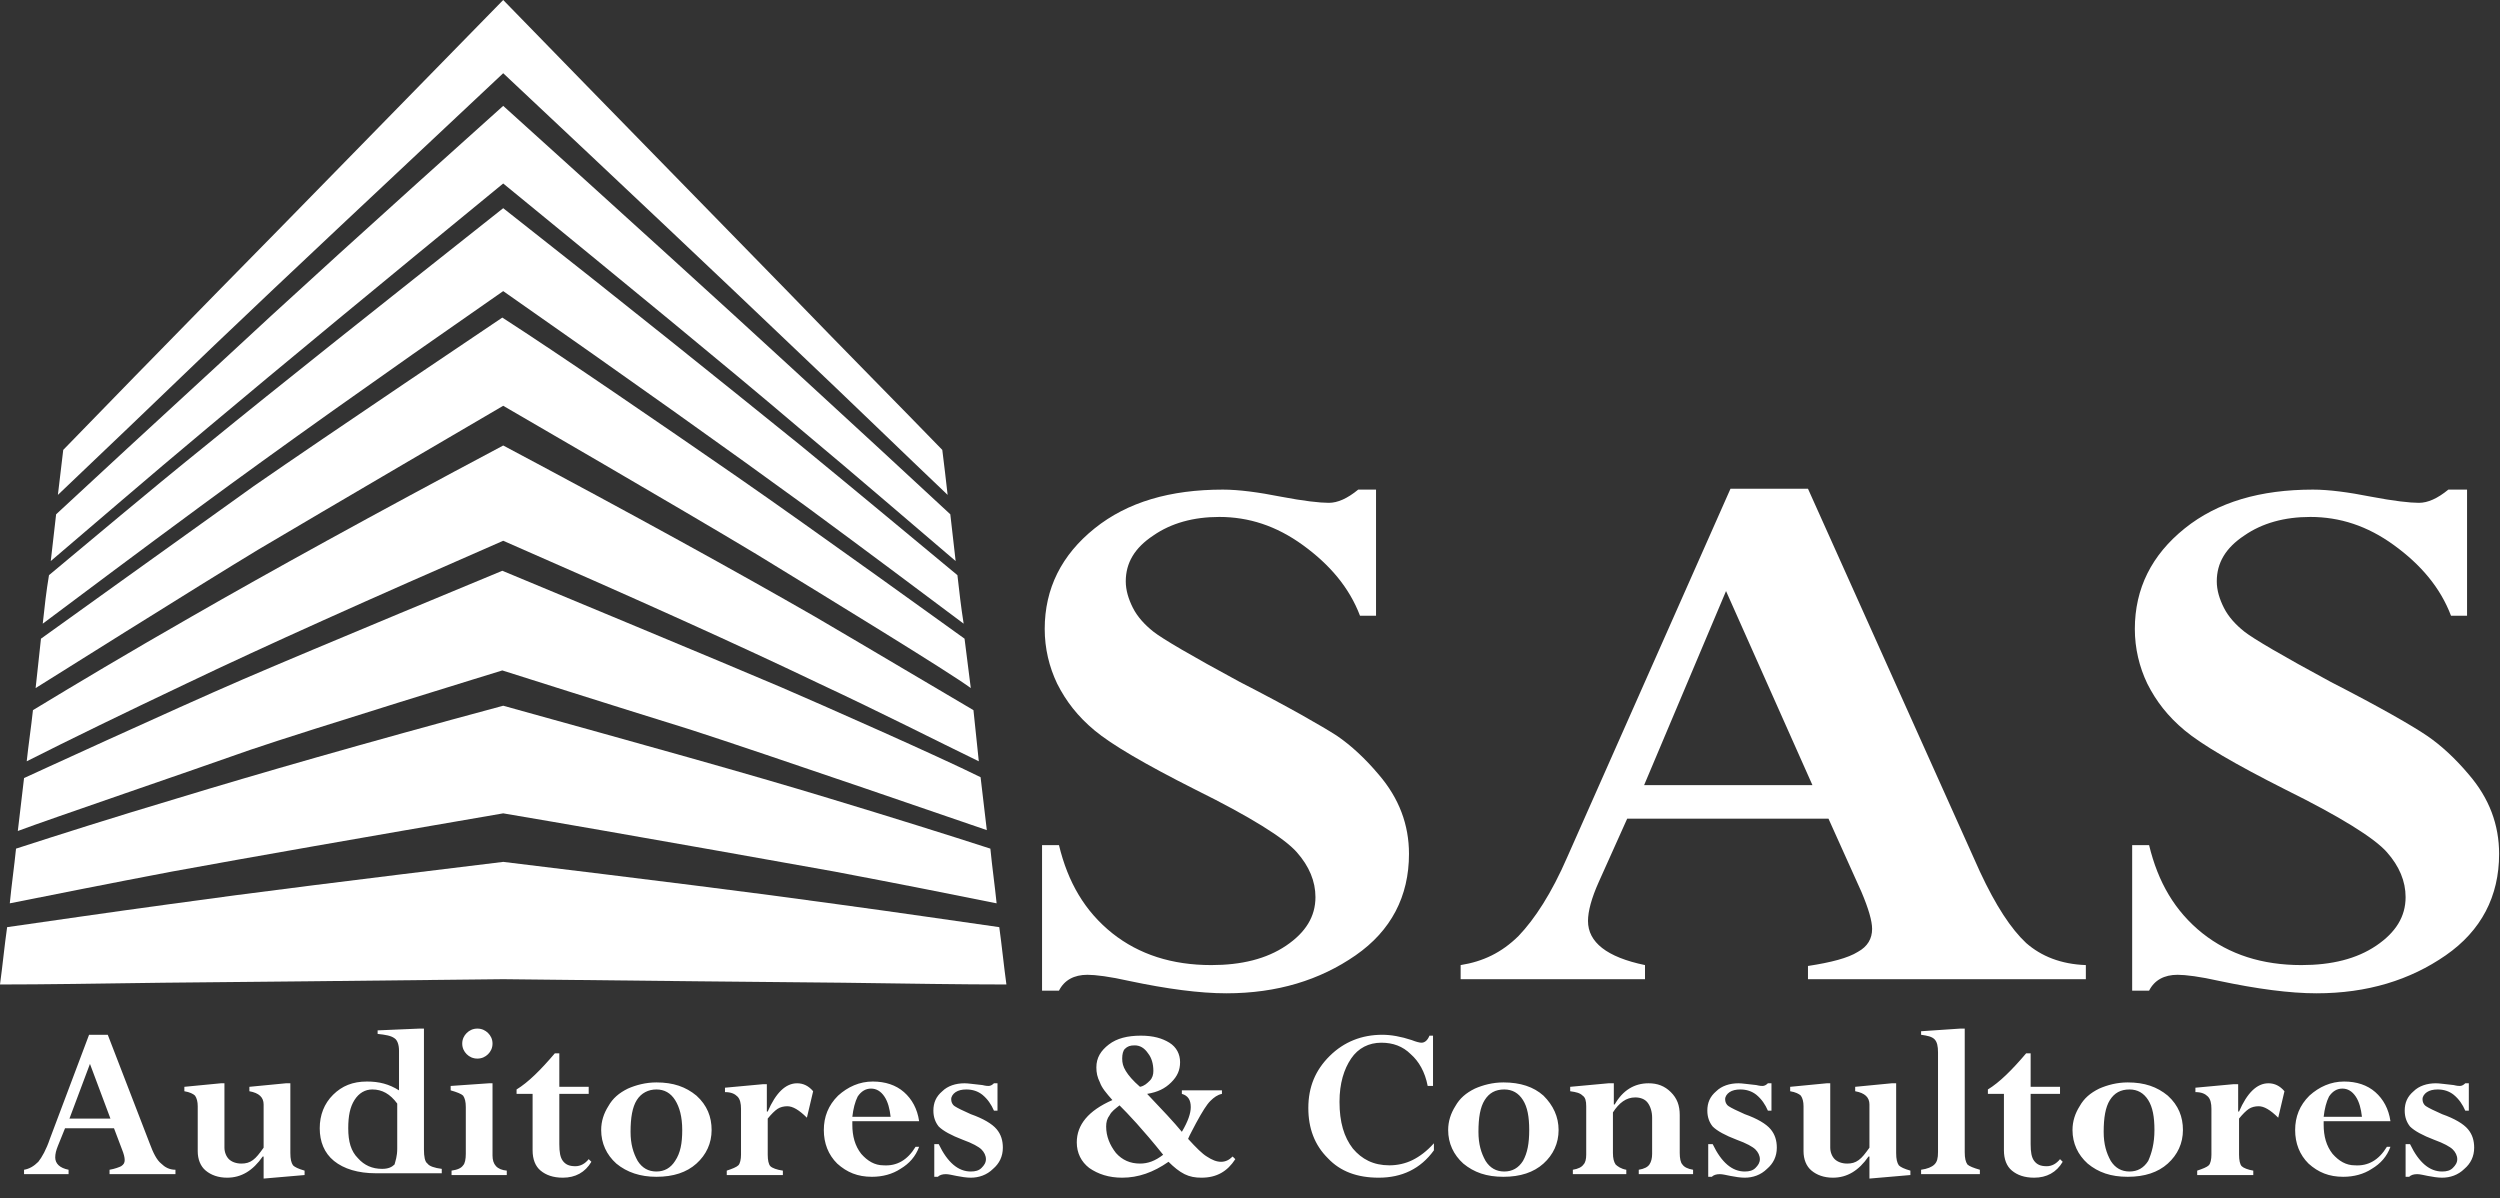 <svg width="121" height="58" viewBox="0 0 121 58" fill="none" xmlns="http://www.w3.org/2000/svg">
    <rect x="0" y="0" width="121" height="58" fill="#333333" stroke="none"/>
    <path d="M116.431 57V55.377H116.646C117.077 56.274 117.595 56.701 118.198 56.701C118.414 56.701 118.586 56.658 118.715 56.53C118.845 56.402 118.931 56.274 118.931 56.103C118.931 55.933 118.845 55.762 118.715 55.634C118.586 55.506 118.284 55.335 117.81 55.164C117.25 54.951 116.862 54.737 116.646 54.524C116.474 54.31 116.388 54.054 116.388 53.755C116.388 53.371 116.517 53.072 116.819 52.816C117.077 52.56 117.465 52.431 117.896 52.431C118.069 52.431 118.327 52.474 118.758 52.517C118.931 52.56 119.017 52.56 119.06 52.56C119.146 52.56 119.233 52.517 119.319 52.431H119.491V53.755H119.319C119.189 53.456 119.017 53.2 118.758 52.986C118.543 52.816 118.284 52.73 117.983 52.73C117.767 52.73 117.595 52.773 117.465 52.858C117.336 52.944 117.25 53.072 117.25 53.2C117.25 53.328 117.293 53.456 117.422 53.542C117.551 53.627 117.81 53.755 118.198 53.926C118.802 54.139 119.233 54.395 119.448 54.652C119.664 54.908 119.75 55.207 119.75 55.548C119.75 55.975 119.577 56.317 119.276 56.573C118.974 56.872 118.586 57 118.198 57C117.983 57 117.724 56.957 117.508 56.915C117.293 56.872 117.12 56.829 116.991 56.829C116.819 56.829 116.689 56.872 116.603 56.957H116.431V57ZM112.465 54.054H114.318C114.275 53.67 114.189 53.328 114.017 53.072C113.844 52.816 113.629 52.688 113.37 52.688C113.111 52.688 112.896 52.816 112.724 53.072C112.594 53.328 112.508 53.67 112.465 54.054ZM115.525 55.506H115.698C115.525 55.975 115.224 56.317 114.793 56.573C114.405 56.829 113.93 56.957 113.413 56.957C112.724 56.957 112.206 56.744 111.732 56.317C111.301 55.89 111.085 55.335 111.085 54.694C111.085 54.054 111.301 53.499 111.775 53.029C112.249 52.602 112.81 52.346 113.456 52.346C114.06 52.346 114.577 52.517 114.965 52.858C115.353 53.2 115.612 53.67 115.698 54.267H112.465C112.465 54.31 112.465 54.395 112.465 54.438C112.465 54.993 112.594 55.463 112.896 55.847C113.198 56.189 113.543 56.402 113.974 56.402C114.62 56.445 115.137 56.146 115.525 55.506ZM108.327 52.431V53.798H108.37C108.758 52.901 109.232 52.431 109.792 52.431C110.094 52.431 110.353 52.56 110.568 52.816L110.266 54.097C109.878 53.712 109.577 53.542 109.318 53.542C109.146 53.542 108.973 53.584 108.844 53.67C108.715 53.755 108.542 53.926 108.37 54.139V55.89C108.37 56.146 108.413 56.36 108.499 56.445C108.585 56.53 108.801 56.616 109.059 56.658V56.872H106.344V56.658C106.602 56.573 106.818 56.488 106.904 56.402C106.99 56.317 107.033 56.103 107.033 55.89V53.67C107.033 53.413 106.99 53.2 106.861 53.072C106.732 52.944 106.559 52.858 106.258 52.858V52.645L108.111 52.474H108.327V52.431ZM104.275 54.694C104.275 54.054 104.188 53.584 103.973 53.243C103.757 52.901 103.456 52.73 103.068 52.73C102.637 52.73 102.335 52.901 102.119 53.243C101.904 53.584 101.818 54.097 101.818 54.78C101.818 55.377 101.947 55.804 102.162 56.189C102.378 56.53 102.68 56.701 103.068 56.701C103.456 56.701 103.757 56.53 103.973 56.189C104.145 55.804 104.275 55.335 104.275 54.694ZM105.654 54.694C105.654 55.335 105.395 55.89 104.921 56.317C104.447 56.744 103.8 56.957 102.981 56.957C102.162 56.957 101.559 56.744 101.042 56.317C100.567 55.89 100.309 55.335 100.309 54.694C100.309 54.267 100.438 53.883 100.654 53.542C100.869 53.157 101.171 52.901 101.602 52.688C101.99 52.517 102.464 52.389 102.981 52.389C103.8 52.389 104.404 52.602 104.921 53.029C105.439 53.499 105.654 54.054 105.654 54.694ZM99.705 56.103L99.835 56.231C99.533 56.744 99.059 57 98.455 57C97.981 57 97.636 56.872 97.378 56.658C97.119 56.445 96.99 56.103 96.99 55.676V52.944H96.214V52.73C96.774 52.389 97.378 51.791 98.067 50.98H98.283V52.602H99.705V52.944H98.283V55.377C98.283 55.762 98.326 56.018 98.455 56.189C98.585 56.36 98.757 56.445 99.059 56.445C99.317 56.445 99.533 56.317 99.705 56.103ZM92.981 56.829V56.616C93.282 56.573 93.498 56.488 93.627 56.36C93.757 56.231 93.8 56.061 93.8 55.762V50.937C93.8 50.638 93.757 50.425 93.627 50.297C93.498 50.169 93.282 50.126 92.981 50.083V49.912L94.877 49.784H95.093V55.762C95.093 56.061 95.136 56.231 95.222 56.36C95.308 56.445 95.524 56.53 95.826 56.616V56.829H92.981ZM90.437 55.975C89.963 56.658 89.403 57 88.713 57C88.282 57 87.937 56.872 87.679 56.658C87.42 56.445 87.291 56.103 87.291 55.719V53.542C87.291 53.328 87.248 53.157 87.161 53.029C87.075 52.944 86.903 52.858 86.644 52.816V52.602L88.411 52.431H88.584V55.548C88.584 55.762 88.67 55.975 88.799 56.103C88.929 56.231 89.144 56.317 89.403 56.317C89.618 56.317 89.791 56.274 89.963 56.146C90.136 56.018 90.265 55.847 90.481 55.548V53.456C90.481 53.115 90.265 52.901 89.791 52.816V52.602L91.558 52.431H91.774V55.804C91.774 56.103 91.817 56.274 91.903 56.402C91.989 56.488 92.162 56.573 92.463 56.658V56.872L90.481 57.043V55.975H90.437ZM82.678 57V55.377H82.894C83.325 56.274 83.842 56.701 84.446 56.701C84.661 56.701 84.834 56.658 84.963 56.53C85.092 56.402 85.178 56.274 85.178 56.103C85.178 55.933 85.092 55.762 84.963 55.634C84.834 55.506 84.532 55.335 84.058 55.164C83.497 54.951 83.109 54.737 82.894 54.524C82.721 54.31 82.635 54.054 82.635 53.755C82.635 53.371 82.764 53.072 83.066 52.816C83.325 52.56 83.713 52.431 84.144 52.431C84.316 52.431 84.575 52.474 85.006 52.517C85.178 52.56 85.265 52.56 85.308 52.56C85.394 52.56 85.48 52.517 85.566 52.431H85.739V53.755H85.566C85.437 53.456 85.265 53.2 85.006 52.986C84.79 52.816 84.532 52.73 84.23 52.73C84.015 52.73 83.842 52.773 83.713 52.858C83.584 52.944 83.497 53.072 83.497 53.2C83.497 53.328 83.54 53.456 83.67 53.542C83.799 53.627 84.058 53.755 84.446 53.926C85.049 54.139 85.48 54.395 85.696 54.652C85.911 54.908 85.998 55.207 85.998 55.548C85.998 55.975 85.825 56.317 85.523 56.573C85.222 56.872 84.834 57 84.446 57C84.23 57 83.972 56.957 83.756 56.915C83.54 56.872 83.368 56.829 83.239 56.829C83.066 56.829 82.937 56.872 82.851 56.957H82.678V57ZM78.109 52.431V53.456H78.152C78.54 52.773 79.1 52.431 79.79 52.431C80.221 52.431 80.566 52.56 80.868 52.858C81.169 53.157 81.299 53.499 81.299 53.968V55.804C81.299 56.061 81.342 56.274 81.428 56.36C81.514 56.488 81.687 56.573 81.945 56.616V56.829H79.316V56.616C79.575 56.573 79.747 56.488 79.833 56.36C79.919 56.231 79.963 56.061 79.963 55.847V54.097C79.963 53.798 79.876 53.542 79.747 53.371C79.618 53.2 79.402 53.115 79.144 53.115C78.713 53.115 78.368 53.371 78.066 53.84V55.804C78.066 56.061 78.109 56.231 78.195 56.36C78.281 56.445 78.454 56.573 78.713 56.616V56.829H76.126V56.616C76.385 56.573 76.557 56.488 76.643 56.36C76.73 56.274 76.773 56.103 76.773 55.89V53.542C76.773 53.285 76.73 53.115 76.6 53.029C76.471 52.901 76.299 52.858 75.997 52.816V52.602L77.85 52.431H78.109ZM74.014 54.694C74.014 54.054 73.928 53.584 73.712 53.243C73.497 52.901 73.195 52.73 72.807 52.73C72.376 52.73 72.074 52.901 71.859 53.243C71.643 53.584 71.557 54.097 71.557 54.78C71.557 55.377 71.686 55.804 71.902 56.189C72.117 56.53 72.419 56.701 72.807 56.701C73.195 56.701 73.497 56.53 73.712 56.189C73.928 55.804 74.014 55.335 74.014 54.694ZM75.436 54.694C75.436 55.335 75.178 55.89 74.704 56.317C74.229 56.744 73.583 56.957 72.764 56.957C71.945 56.957 71.341 56.744 70.824 56.317C70.35 55.89 70.091 55.335 70.091 54.694C70.091 54.267 70.221 53.883 70.436 53.542C70.652 53.157 70.953 52.901 71.384 52.688C71.772 52.517 72.246 52.389 72.764 52.389C73.583 52.389 74.229 52.602 74.704 53.029C75.178 53.499 75.436 54.054 75.436 54.694ZM69.272 52.56H69.1C68.97 51.876 68.669 51.364 68.281 51.023C67.893 50.638 67.419 50.467 66.858 50.467C66.255 50.467 65.737 50.724 65.393 51.236C65.048 51.748 64.832 52.431 64.832 53.328C64.832 54.31 65.048 55.036 65.479 55.591C65.91 56.103 66.47 56.402 67.246 56.402C67.634 56.402 68.022 56.317 68.367 56.146C68.712 55.975 69.057 55.719 69.401 55.335V55.676C68.755 56.573 67.85 57 66.729 57C65.694 57 64.875 56.701 64.272 56.061C63.625 55.42 63.323 54.609 63.323 53.627C63.323 52.602 63.668 51.791 64.358 51.108C65.048 50.425 65.91 50.083 66.901 50.083C67.332 50.083 67.806 50.169 68.324 50.339C68.539 50.425 68.712 50.467 68.798 50.467C68.97 50.467 69.1 50.339 69.186 50.126H69.358V52.56H69.272ZM53.538 54.524C53.538 54.993 53.711 55.42 54.012 55.804C54.314 56.146 54.702 56.317 55.176 56.317C55.564 56.317 55.909 56.189 56.297 55.89C55.306 54.652 54.573 53.883 54.185 53.499C53.969 53.67 53.797 53.798 53.711 53.968C53.581 54.139 53.538 54.31 53.538 54.524ZM54.314 51.236C54.314 51.449 54.357 51.62 54.487 51.834C54.616 52.047 54.831 52.303 55.176 52.602C55.392 52.56 55.521 52.431 55.651 52.303C55.78 52.175 55.823 52.005 55.823 51.834C55.823 51.492 55.737 51.193 55.564 50.98C55.392 50.724 55.176 50.596 54.918 50.596C54.702 50.596 54.573 50.638 54.444 50.766C54.357 50.852 54.314 51.023 54.314 51.236ZM53.064 51.663C53.064 51.193 53.28 50.852 53.668 50.553C54.056 50.254 54.573 50.126 55.219 50.126C55.823 50.126 56.254 50.254 56.599 50.467C56.944 50.681 57.116 51.023 57.116 51.407C57.116 51.791 56.987 52.09 56.685 52.389C56.383 52.688 56.038 52.858 55.521 52.944C56.254 53.712 56.814 54.31 57.202 54.78C57.504 54.267 57.633 53.883 57.633 53.584C57.633 53.243 57.504 53.029 57.202 52.944V52.773H59.142V52.944C58.927 52.986 58.754 53.115 58.582 53.285C58.409 53.456 58.194 53.798 57.892 54.353C57.72 54.694 57.59 54.908 57.504 55.121C57.892 55.548 58.194 55.847 58.409 55.975C58.668 56.146 58.883 56.231 59.099 56.231C59.315 56.231 59.487 56.146 59.659 55.975L59.789 56.103C59.401 56.701 58.883 57 58.151 57C57.849 57 57.59 56.957 57.332 56.829C57.073 56.701 56.814 56.488 56.556 56.231C55.823 56.744 55.09 57 54.314 57C53.668 57 53.15 56.829 52.719 56.53C52.331 56.231 52.116 55.804 52.116 55.292C52.116 54.438 52.676 53.755 53.84 53.243C53.538 52.901 53.323 52.645 53.236 52.389C53.107 52.133 53.064 51.919 53.064 51.663ZM45.219 57V55.377H45.434C45.865 56.274 46.383 56.701 46.986 56.701C47.202 56.701 47.374 56.658 47.503 56.53C47.633 56.402 47.719 56.274 47.719 56.103C47.719 55.933 47.633 55.762 47.503 55.634C47.374 55.506 47.072 55.335 46.598 55.164C46.038 54.951 45.65 54.737 45.434 54.524C45.262 54.31 45.176 54.054 45.176 53.755C45.176 53.371 45.305 53.072 45.607 52.816C45.865 52.56 46.253 52.431 46.684 52.431C46.857 52.431 47.115 52.474 47.547 52.517C47.719 52.56 47.805 52.56 47.848 52.56C47.934 52.56 48.021 52.517 48.107 52.431H48.279V53.755H48.107C47.977 53.456 47.805 53.2 47.547 52.986C47.331 52.816 47.072 52.73 46.77 52.73C46.555 52.73 46.383 52.773 46.253 52.858C46.124 52.944 46.038 53.072 46.038 53.2C46.038 53.328 46.081 53.456 46.21 53.542C46.34 53.627 46.598 53.755 46.986 53.926C47.59 54.139 48.021 54.395 48.236 54.652C48.452 54.908 48.538 55.207 48.538 55.548C48.538 55.975 48.365 56.317 48.064 56.573C47.762 56.872 47.374 57 46.986 57C46.77 57 46.512 56.957 46.296 56.915C46.081 56.872 45.908 56.829 45.779 56.829C45.607 56.829 45.477 56.872 45.391 56.957H45.219V57ZM41.253 54.054H43.106C43.063 53.67 42.977 53.328 42.805 53.072C42.632 52.816 42.417 52.688 42.158 52.688C41.9 52.688 41.684 52.816 41.512 53.072C41.382 53.328 41.296 53.67 41.253 54.054ZM44.313 55.506H44.486C44.313 55.975 44.012 56.317 43.581 56.573C43.193 56.829 42.718 56.957 42.201 56.957C41.512 56.957 40.994 56.744 40.52 56.317C40.089 55.89 39.873 55.335 39.873 54.694C39.873 54.054 40.089 53.499 40.563 53.029C41.037 52.602 41.598 52.346 42.244 52.346C42.848 52.346 43.365 52.517 43.753 52.858C44.141 53.2 44.4 53.67 44.486 54.267H41.253C41.253 54.31 41.253 54.395 41.253 54.438C41.253 54.993 41.382 55.463 41.684 55.847C41.986 56.189 42.331 56.402 42.762 56.402C43.408 56.445 43.925 56.146 44.313 55.506ZM37.115 52.431V53.798H37.158C37.546 52.901 38.02 52.431 38.58 52.431C38.882 52.431 39.141 52.56 39.356 52.816L39.054 54.097C38.666 53.712 38.365 53.542 38.106 53.542C37.934 53.542 37.761 53.584 37.632 53.67C37.503 53.755 37.33 53.926 37.158 54.139V55.89C37.158 56.146 37.201 56.36 37.287 56.445C37.373 56.53 37.589 56.616 37.891 56.658V56.872H35.175V56.658C35.434 56.573 35.649 56.488 35.735 56.402C35.822 56.317 35.865 56.103 35.865 55.89V53.67C35.865 53.413 35.822 53.2 35.692 53.072C35.563 52.944 35.39 52.858 35.089 52.858V52.645L36.942 52.474H37.115V52.431ZM33.02 54.694C33.02 54.054 32.89 53.584 32.675 53.243C32.459 52.901 32.157 52.73 31.77 52.73C31.381 52.73 31.037 52.901 30.821 53.243C30.606 53.584 30.519 54.097 30.519 54.78C30.519 55.377 30.649 55.804 30.864 56.189C31.08 56.53 31.381 56.701 31.77 56.701C32.157 56.701 32.459 56.53 32.675 56.189C32.933 55.804 33.02 55.335 33.02 54.694ZM34.442 54.694C34.442 55.335 34.183 55.89 33.709 56.317C33.235 56.744 32.589 56.957 31.77 56.957C30.994 56.957 30.347 56.744 29.83 56.317C29.355 55.89 29.097 55.335 29.097 54.694C29.097 54.267 29.226 53.883 29.442 53.542C29.657 53.157 29.959 52.901 30.39 52.688C30.778 52.517 31.252 52.389 31.77 52.389C32.589 52.389 33.192 52.602 33.709 53.029C34.227 53.499 34.442 54.054 34.442 54.694ZM28.493 56.103L28.623 56.231C28.321 56.744 27.847 57 27.243 57C26.769 57 26.424 56.872 26.166 56.658C25.907 56.445 25.778 56.103 25.778 55.676V52.944H25.002V52.73C25.562 52.389 26.166 51.791 26.855 50.98H27.071V52.602H28.493V52.944H27.071V55.377C27.071 55.762 27.114 56.018 27.243 56.189C27.373 56.36 27.545 56.445 27.847 56.445C28.105 56.445 28.321 56.317 28.493 56.103ZM22.372 50.51C22.372 50.297 22.459 50.126 22.588 49.998C22.717 49.87 22.89 49.784 23.105 49.784C23.321 49.784 23.493 49.87 23.622 49.998C23.752 50.126 23.838 50.297 23.838 50.51C23.838 50.724 23.752 50.894 23.622 51.023C23.493 51.151 23.321 51.236 23.105 51.236C22.89 51.236 22.717 51.151 22.588 51.023C22.459 50.894 22.372 50.724 22.372 50.51ZM23.666 52.431H23.838V55.933C23.838 56.36 24.053 56.616 24.528 56.658V56.872H21.855V56.658C22.157 56.616 22.329 56.53 22.415 56.402C22.502 56.317 22.545 56.103 22.545 55.847V53.584C22.545 53.328 22.502 53.157 22.415 53.029C22.329 52.944 22.114 52.858 21.812 52.773V52.56L23.666 52.431ZM19.226 55.591V53.413C18.881 52.944 18.493 52.73 18.018 52.73C17.674 52.73 17.372 52.901 17.156 53.243C16.941 53.584 16.855 54.011 16.855 54.609C16.855 55.249 16.984 55.719 17.329 56.061C17.631 56.402 18.018 56.573 18.493 56.573C18.794 56.573 18.967 56.488 19.096 56.36C19.139 56.189 19.226 55.975 19.226 55.591ZM20.303 49.784H20.519V55.634C20.519 55.975 20.562 56.231 20.691 56.317C20.777 56.445 21.036 56.53 21.381 56.573V56.786H18.191C17.329 56.786 16.639 56.573 16.165 56.189C15.691 55.804 15.475 55.249 15.475 54.609C15.475 53.968 15.691 53.413 16.122 52.986C16.553 52.56 17.07 52.346 17.76 52.346C18.363 52.346 18.837 52.474 19.312 52.773V50.852C19.312 50.553 19.226 50.339 19.096 50.254C18.924 50.126 18.665 50.083 18.277 50.041V49.87L20.303 49.784ZM12.716 55.975C12.242 56.658 11.682 57 10.992 57C10.561 57 10.216 56.872 9.958 56.658C9.699 56.445 9.57 56.103 9.57 55.719V53.542C9.57 53.328 9.527 53.157 9.44 53.029C9.354 52.944 9.182 52.858 8.923 52.816V52.602L10.69 52.431H10.863V55.548C10.863 55.762 10.949 55.975 11.078 56.103C11.208 56.231 11.423 56.317 11.682 56.317C11.897 56.317 12.07 56.274 12.242 56.146C12.415 56.018 12.544 55.847 12.759 55.548V53.456C12.759 53.115 12.544 52.901 12.07 52.816V52.602L13.837 52.431H14.053V55.804C14.053 56.103 14.096 56.274 14.182 56.402C14.268 56.488 14.441 56.573 14.742 56.658V56.872L12.759 57.043V55.975H12.716ZM3.362 54.139H5.345L4.354 51.492L3.362 54.139ZM5.302 56.829V56.616C5.561 56.573 5.776 56.488 5.862 56.445C5.992 56.36 6.035 56.274 6.035 56.146C6.035 56.018 5.992 55.847 5.906 55.634L5.518 54.609H3.147L2.802 55.463C2.716 55.676 2.673 55.847 2.673 56.018C2.673 56.317 2.888 56.53 3.319 56.616V56.829H1.164V56.616C1.422 56.573 1.638 56.445 1.854 56.231C2.026 56.018 2.242 55.634 2.414 55.121L4.311 50.083H5.216L7.242 55.335C7.414 55.804 7.587 56.146 7.802 56.317C7.975 56.488 8.19 56.616 8.492 56.616V56.829H5.302Z" fill="white"/>
    <path fill-rule="evenodd" clip-rule="evenodd" d="M48.71 47.649C48.581 46.71 48.495 45.813 48.365 44.874C46.253 44.575 43.667 44.191 40.52 43.764C36.554 43.209 31.381 42.569 24.355 41.715C17.329 42.569 12.156 43.209 8.19 43.764C5.043 44.191 2.457 44.575 0.345 44.874C0.216 45.771 0.129 46.71 0 47.649C2.112 47.649 4.699 47.607 7.888 47.564C11.897 47.521 17.2 47.479 24.355 47.393C31.511 47.479 36.77 47.521 40.822 47.564C43.969 47.607 46.555 47.649 48.71 47.649Z" fill="white"/>
    <path fill-rule="evenodd" clip-rule="evenodd" d="M24.355 39.366C17.415 40.562 12.285 41.458 8.32 42.184C5.173 42.782 2.629 43.294 0.474 43.721C0.56 42.825 0.69 41.928 0.776 41.074C2.888 40.391 5.431 39.58 8.578 38.64C12.501 37.445 17.544 35.993 24.355 34.157C31.123 36.036 36.209 37.445 40.132 38.64C43.236 39.58 45.822 40.391 47.934 41.074C48.021 41.971 48.15 42.867 48.236 43.721C46.124 43.294 43.538 42.782 40.391 42.184C40.391 42.184 30.174 40.348 24.355 39.366Z" fill="white"/>
    <path fill-rule="evenodd" clip-rule="evenodd" d="M0.862 40.22L1.164 37.658C1.164 37.658 8.406 34.328 11.768 32.876C15.13 31.425 24.312 27.625 24.312 27.625C24.312 27.625 35.822 32.407 37.804 33.261C39.787 34.115 45.391 36.591 47.46 37.616L47.762 40.178C47.762 40.178 36.856 36.42 33.407 35.31C29.959 34.243 24.312 32.449 24.312 32.449C24.312 32.449 15.001 35.31 12.113 36.292C9.225 37.317 2.457 39.623 0.862 40.22Z" fill="white"/>
    <path fill-rule="evenodd" clip-rule="evenodd" d="M47.115 34.371C45.003 33.133 42.503 31.638 39.442 29.845C35.649 27.667 30.778 24.977 24.355 21.562C17.932 24.977 13.061 27.667 9.268 29.845C6.207 31.596 3.707 33.09 1.595 34.371C1.509 35.182 1.379 36.036 1.293 36.847C3.405 35.78 5.949 34.542 9.009 33.09C12.846 31.254 17.803 29.034 24.355 26.173C30.907 29.034 35.822 31.254 39.658 33.09C42.762 34.542 45.262 35.822 47.374 36.847C47.288 36.036 47.202 35.182 47.115 34.371Z" fill="white"/>
    <path fill-rule="evenodd" clip-rule="evenodd" d="M1.983 30.912L1.724 33.303C1.724 33.303 9.742 28.265 12.501 26.6C15.303 24.935 24.355 19.64 24.355 19.64C24.355 19.64 32.976 24.636 36.597 26.814C40.218 29.034 45.952 32.535 46.986 33.303L46.684 30.912C46.684 30.912 39.227 25.533 35.649 23.056C32.071 20.58 27.028 17.121 24.312 15.371C24.312 15.371 15.734 21.135 12.285 23.526C8.88 25.96 1.983 30.912 1.983 30.912Z" fill="white"/>
    <path fill-rule="evenodd" clip-rule="evenodd" d="M46.339 27.838C44.227 26.088 41.77 24.038 38.753 21.562C35.045 18.573 30.39 14.816 24.355 10.076C18.32 14.858 13.622 18.573 9.958 21.562C6.94 23.995 4.483 26.088 2.371 27.838C2.241 28.607 2.155 29.375 2.069 30.186C4.181 28.607 6.681 26.728 9.699 24.508C13.406 21.775 18.148 18.402 24.355 14.09C30.519 18.402 35.261 21.775 39.011 24.508C42.029 26.728 44.529 28.607 46.641 30.186C46.512 29.375 46.426 28.607 46.339 27.838Z" fill="white"/>
    <path fill-rule="evenodd" clip-rule="evenodd" d="M45.995 24.892C43.883 22.928 41.425 20.665 38.451 17.933C34.83 14.602 30.218 10.418 24.355 5.124C18.45 10.418 13.88 14.56 10.259 17.933C7.285 20.665 4.785 22.971 2.716 24.892C2.63 25.618 2.543 26.387 2.457 27.155C4.569 25.362 7.026 23.227 10.044 20.708C13.708 17.634 18.363 13.791 24.355 8.881C30.347 13.791 35.002 17.591 38.667 20.708C41.684 23.227 44.141 25.362 46.253 27.155C46.167 26.387 46.081 25.618 45.995 24.892Z" fill="white"/>
    <path fill-rule="evenodd" clip-rule="evenodd" d="M45.607 21.775C43.538 19.64 41.037 17.121 38.106 14.09C34.528 10.418 30.045 5.849 24.355 0C18.665 5.807 14.182 10.418 10.561 14.09C7.63 17.079 5.173 19.598 3.061 21.775C2.974 22.501 2.888 23.227 2.802 23.953C4.914 21.946 7.371 19.598 10.346 16.737C13.967 13.279 18.536 9.009 24.355 3.544C30.175 9.009 34.701 13.279 38.322 16.737C41.296 19.555 43.753 21.946 45.865 23.953C45.779 23.184 45.693 22.458 45.607 21.775Z" fill="white"/>
    <path fill-rule="evenodd" clip-rule="evenodd" d="M119.405 23.697V29.802H118.629C118.112 28.436 117.163 27.326 115.87 26.387C114.577 25.447 113.241 25.02 111.818 25.02C110.568 25.02 109.49 25.319 108.628 25.917C107.723 26.515 107.292 27.24 107.292 28.137C107.292 28.564 107.421 28.991 107.637 29.418C107.852 29.845 108.197 30.229 108.628 30.571C109.059 30.912 110.439 31.724 112.81 33.005C115.224 34.243 116.775 35.139 117.465 35.609C118.155 36.079 118.845 36.719 119.491 37.488C120.483 38.64 120.957 39.921 120.957 41.33C120.957 43.38 120.095 45.045 118.37 46.24C116.646 47.436 114.577 48.076 112.12 48.076C110.827 48.076 109.232 47.863 107.421 47.479C106.473 47.265 105.783 47.18 105.395 47.18C104.749 47.18 104.275 47.436 104.016 47.948H103.197V40.903H104.016C104.447 42.697 105.266 44.106 106.602 45.173C107.896 46.198 109.49 46.71 111.387 46.71C112.853 46.71 114.06 46.411 115.008 45.771C115.956 45.13 116.431 44.362 116.431 43.422C116.431 42.654 116.129 41.928 115.525 41.245C114.922 40.562 113.284 39.537 110.611 38.214C108.154 36.975 106.559 36.036 105.74 35.353C104.921 34.67 104.361 33.944 103.93 33.09C103.542 32.279 103.326 31.382 103.326 30.443C103.326 28.479 104.145 26.856 105.74 25.575C107.335 24.294 109.404 23.697 111.948 23.697C112.723 23.697 113.672 23.825 114.749 24.038C115.87 24.252 116.646 24.337 117.077 24.337C117.508 24.337 117.982 24.124 118.5 23.697H119.405ZM79.575 38H87.722L83.54 28.607L79.575 38ZM87.506 47.436V46.753C88.627 46.582 89.446 46.368 89.92 46.07C90.394 45.813 90.61 45.429 90.61 44.959C90.61 44.575 90.437 43.977 90.093 43.166L88.498 39.623H78.756L77.376 42.697C77.031 43.465 76.859 44.106 76.859 44.575C76.859 45.6 77.764 46.326 79.618 46.71V47.393H70.695V46.71C71.772 46.539 72.677 46.112 73.497 45.301C74.272 44.49 75.091 43.252 75.867 41.458L83.756 23.654H87.506L95.826 42.184C96.602 43.849 97.335 44.959 98.067 45.643C98.8 46.283 99.748 46.667 100.955 46.71V47.393H87.506V47.436ZM66.6 23.697V29.802H65.824C65.306 28.436 64.358 27.326 63.065 26.387C61.772 25.447 60.435 25.02 59.013 25.02C57.763 25.02 56.685 25.319 55.823 25.917C54.918 26.515 54.487 27.24 54.487 28.137C54.487 28.564 54.616 28.991 54.831 29.418C55.047 29.845 55.392 30.229 55.823 30.571C56.254 30.912 57.633 31.724 60.004 33.005C62.418 34.243 63.97 35.139 64.703 35.609C65.392 36.079 66.082 36.719 66.729 37.488C67.72 38.64 68.195 39.921 68.195 41.33C68.195 43.38 67.332 45.045 65.608 46.24C63.884 47.436 61.815 48.076 59.358 48.076C58.064 48.076 56.469 47.863 54.659 47.479C53.711 47.265 53.021 47.18 52.633 47.18C51.986 47.18 51.512 47.436 51.254 47.948H50.435V40.903H51.254C51.685 42.697 52.504 44.106 53.84 45.173C55.133 46.198 56.728 46.71 58.625 46.71C60.09 46.71 61.297 46.411 62.246 45.771C63.194 45.13 63.668 44.362 63.668 43.422C63.668 42.654 63.367 41.928 62.763 41.245C62.16 40.562 60.522 39.537 57.849 38.214C55.392 36.975 53.797 36.036 52.978 35.353C52.159 34.67 51.598 33.944 51.167 33.09C50.779 32.279 50.564 31.382 50.564 30.443C50.564 28.479 51.383 26.856 52.978 25.575C54.573 24.294 56.642 23.697 59.185 23.697C59.961 23.697 60.91 23.825 61.987 24.038C63.108 24.252 63.884 24.337 64.315 24.337C64.746 24.337 65.22 24.124 65.737 23.697H66.6Z" fill="white"/>
</svg>
